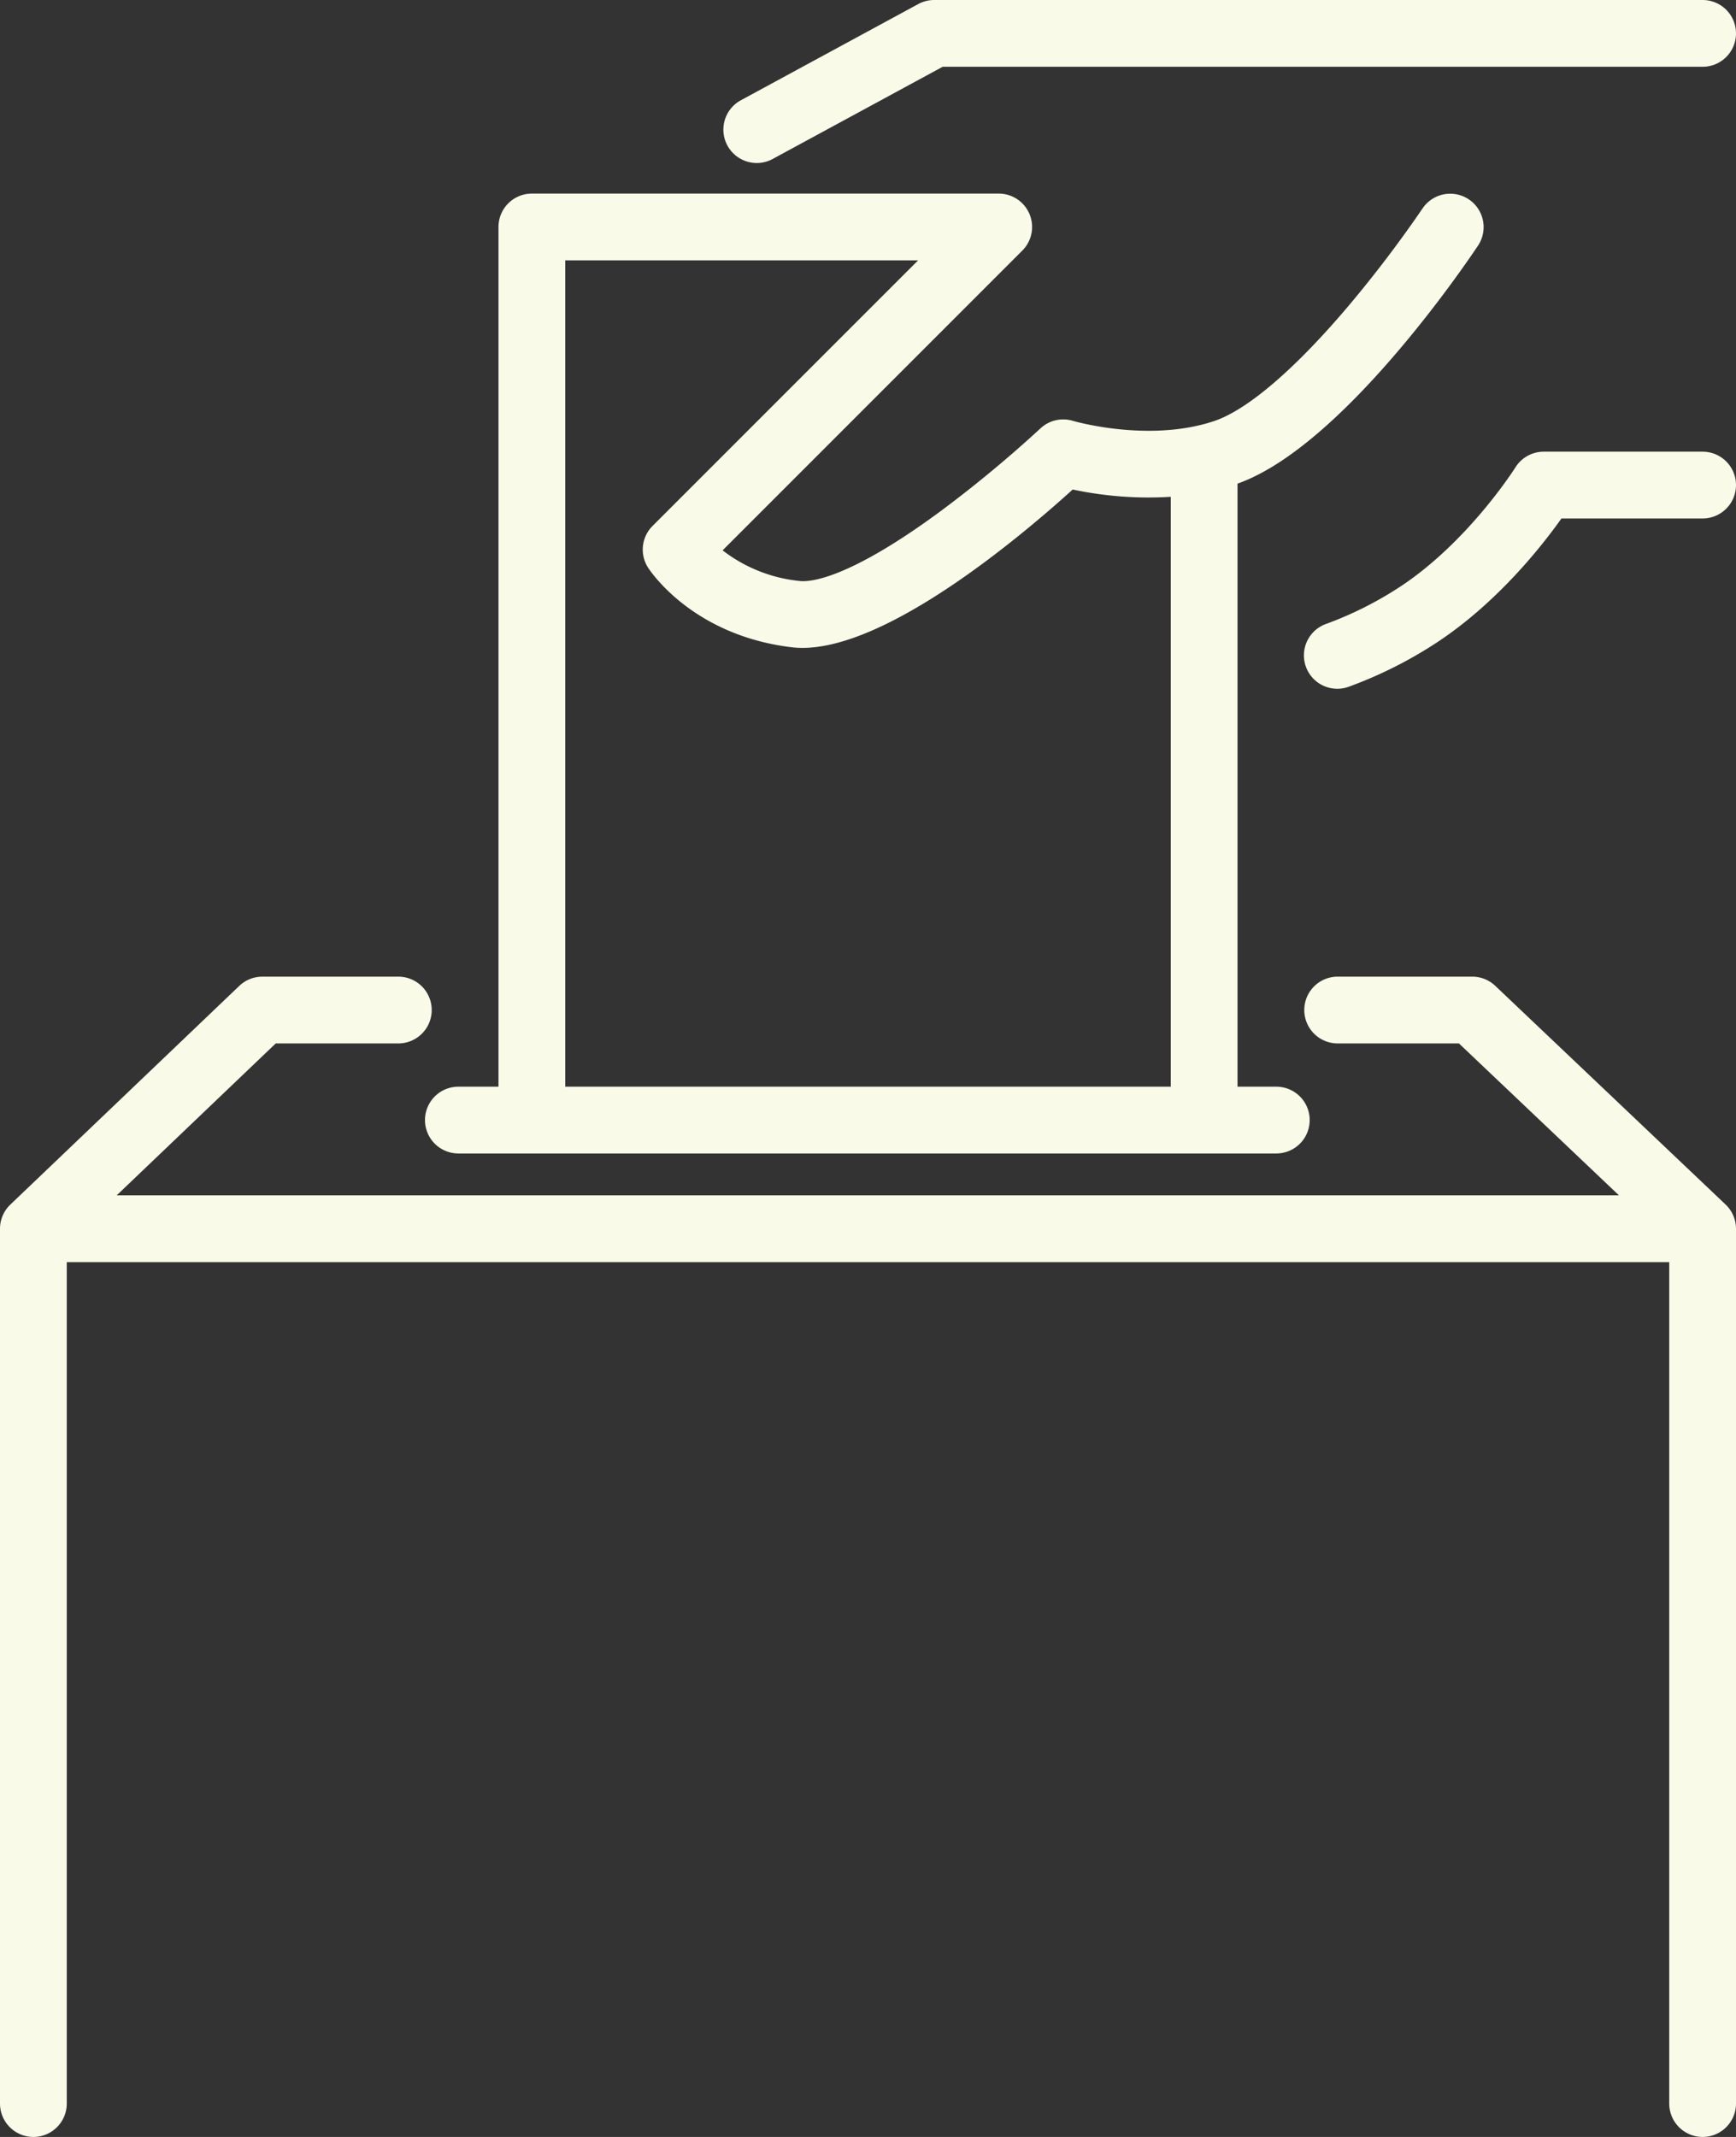 <?xml version="1.0" encoding="UTF-8" standalone="no"?><svg xmlns="http://www.w3.org/2000/svg" xmlns:xlink="http://www.w3.org/1999/xlink" fill="#fafae9" height="512" preserveAspectRatio="xMidYMid meet" version="1" viewBox="48.0 0.0 416.0 512.0" width="416" zoomAndPan="magnify"><rect x="48.0" y="0.0" width="416.0" height="512.0" fill="#333333" stroke="none"/><g id="change1_1"><path d="M406.312,236.2A8,8,0,0,0,400.8,234H368.548a8,8,0,0,0,0,16h29.063l38.343,36.4H75.96L114.073,250h29.379a8,8,0,0,0,0-16H110.866a8,8,0,0,0-5.525,2.215l-54.866,52.4A8,8,0,0,0,48,294.4V504a8,8,0,0,0,16,0V302.4H448V504a8,8,0,0,0,16,0V294.4a8,8,0,0,0-2.492-5.8Z" fill="inherit"/></g><g id="change1_2"><path d="M157.842,276.364h196a8,8,0,0,0,0-16h-9.294V115.877C369.5,107.042,398.9,63.76,402.2,58.817a8,8,0,0,0-13.312-8.876,292.527,292.527,0,0,1-17.91,23.546C358.244,88.514,346.854,98.25,338.9,100.9c-1.253.417-2.52.768-3.792,1.06q-.306.056-.605.134c-14.447,3.1-29.255-1.217-29.4-1.261a8,8,0,0,0-7.8,1.83A296.781,296.781,0,0,1,273.629,122.3c-22.632,16.745-31.75,17.168-34,16.9a36.014,36.014,0,0,1-18.471-7.341l71.82-71.82a8,8,0,0,0-5.657-13.657H175.452a8,8,0,0,0-8,8V260.364h-9.61a8,8,0,0,0,0,16ZM183.452,62.38h84.556l-63.642,63.642a8,8,0,0,0-1.1,9.936c.419.662,10.546,16.262,34.465,19.126,20.694,2.474,55.036-26.66,67.322-37.8a87.1,87.1,0,0,0,23.5,1.746V260.364h-145.1Z" fill="inherit"/></g><g id="change1_3"><path d="M229.355,39.056a7.954,7.954,0,0,0,3.806-.969L273.892,16H456a8,8,0,0,0,0-16H271.862a8.008,8.008,0,0,0-3.813.967L225.534,24.022a8,8,0,0,0,3.821,15.034Z" fill="inherit"/></g><g id="change1_4"><path d="M456,108.219H417.927a8.015,8.015,0,0,0-6.785,3.763c-.111.177-11.267,17.814-27.607,28.578a86.45,86.45,0,0,1-17.743,8.922,8,8,0,1,0,5.513,15.019,102.326,102.326,0,0,0,21.032-10.58c14.518-9.564,25.2-23.163,29.836-29.7H456a8,8,0,0,0,0-16Z" fill="inherit"/></g></svg>
